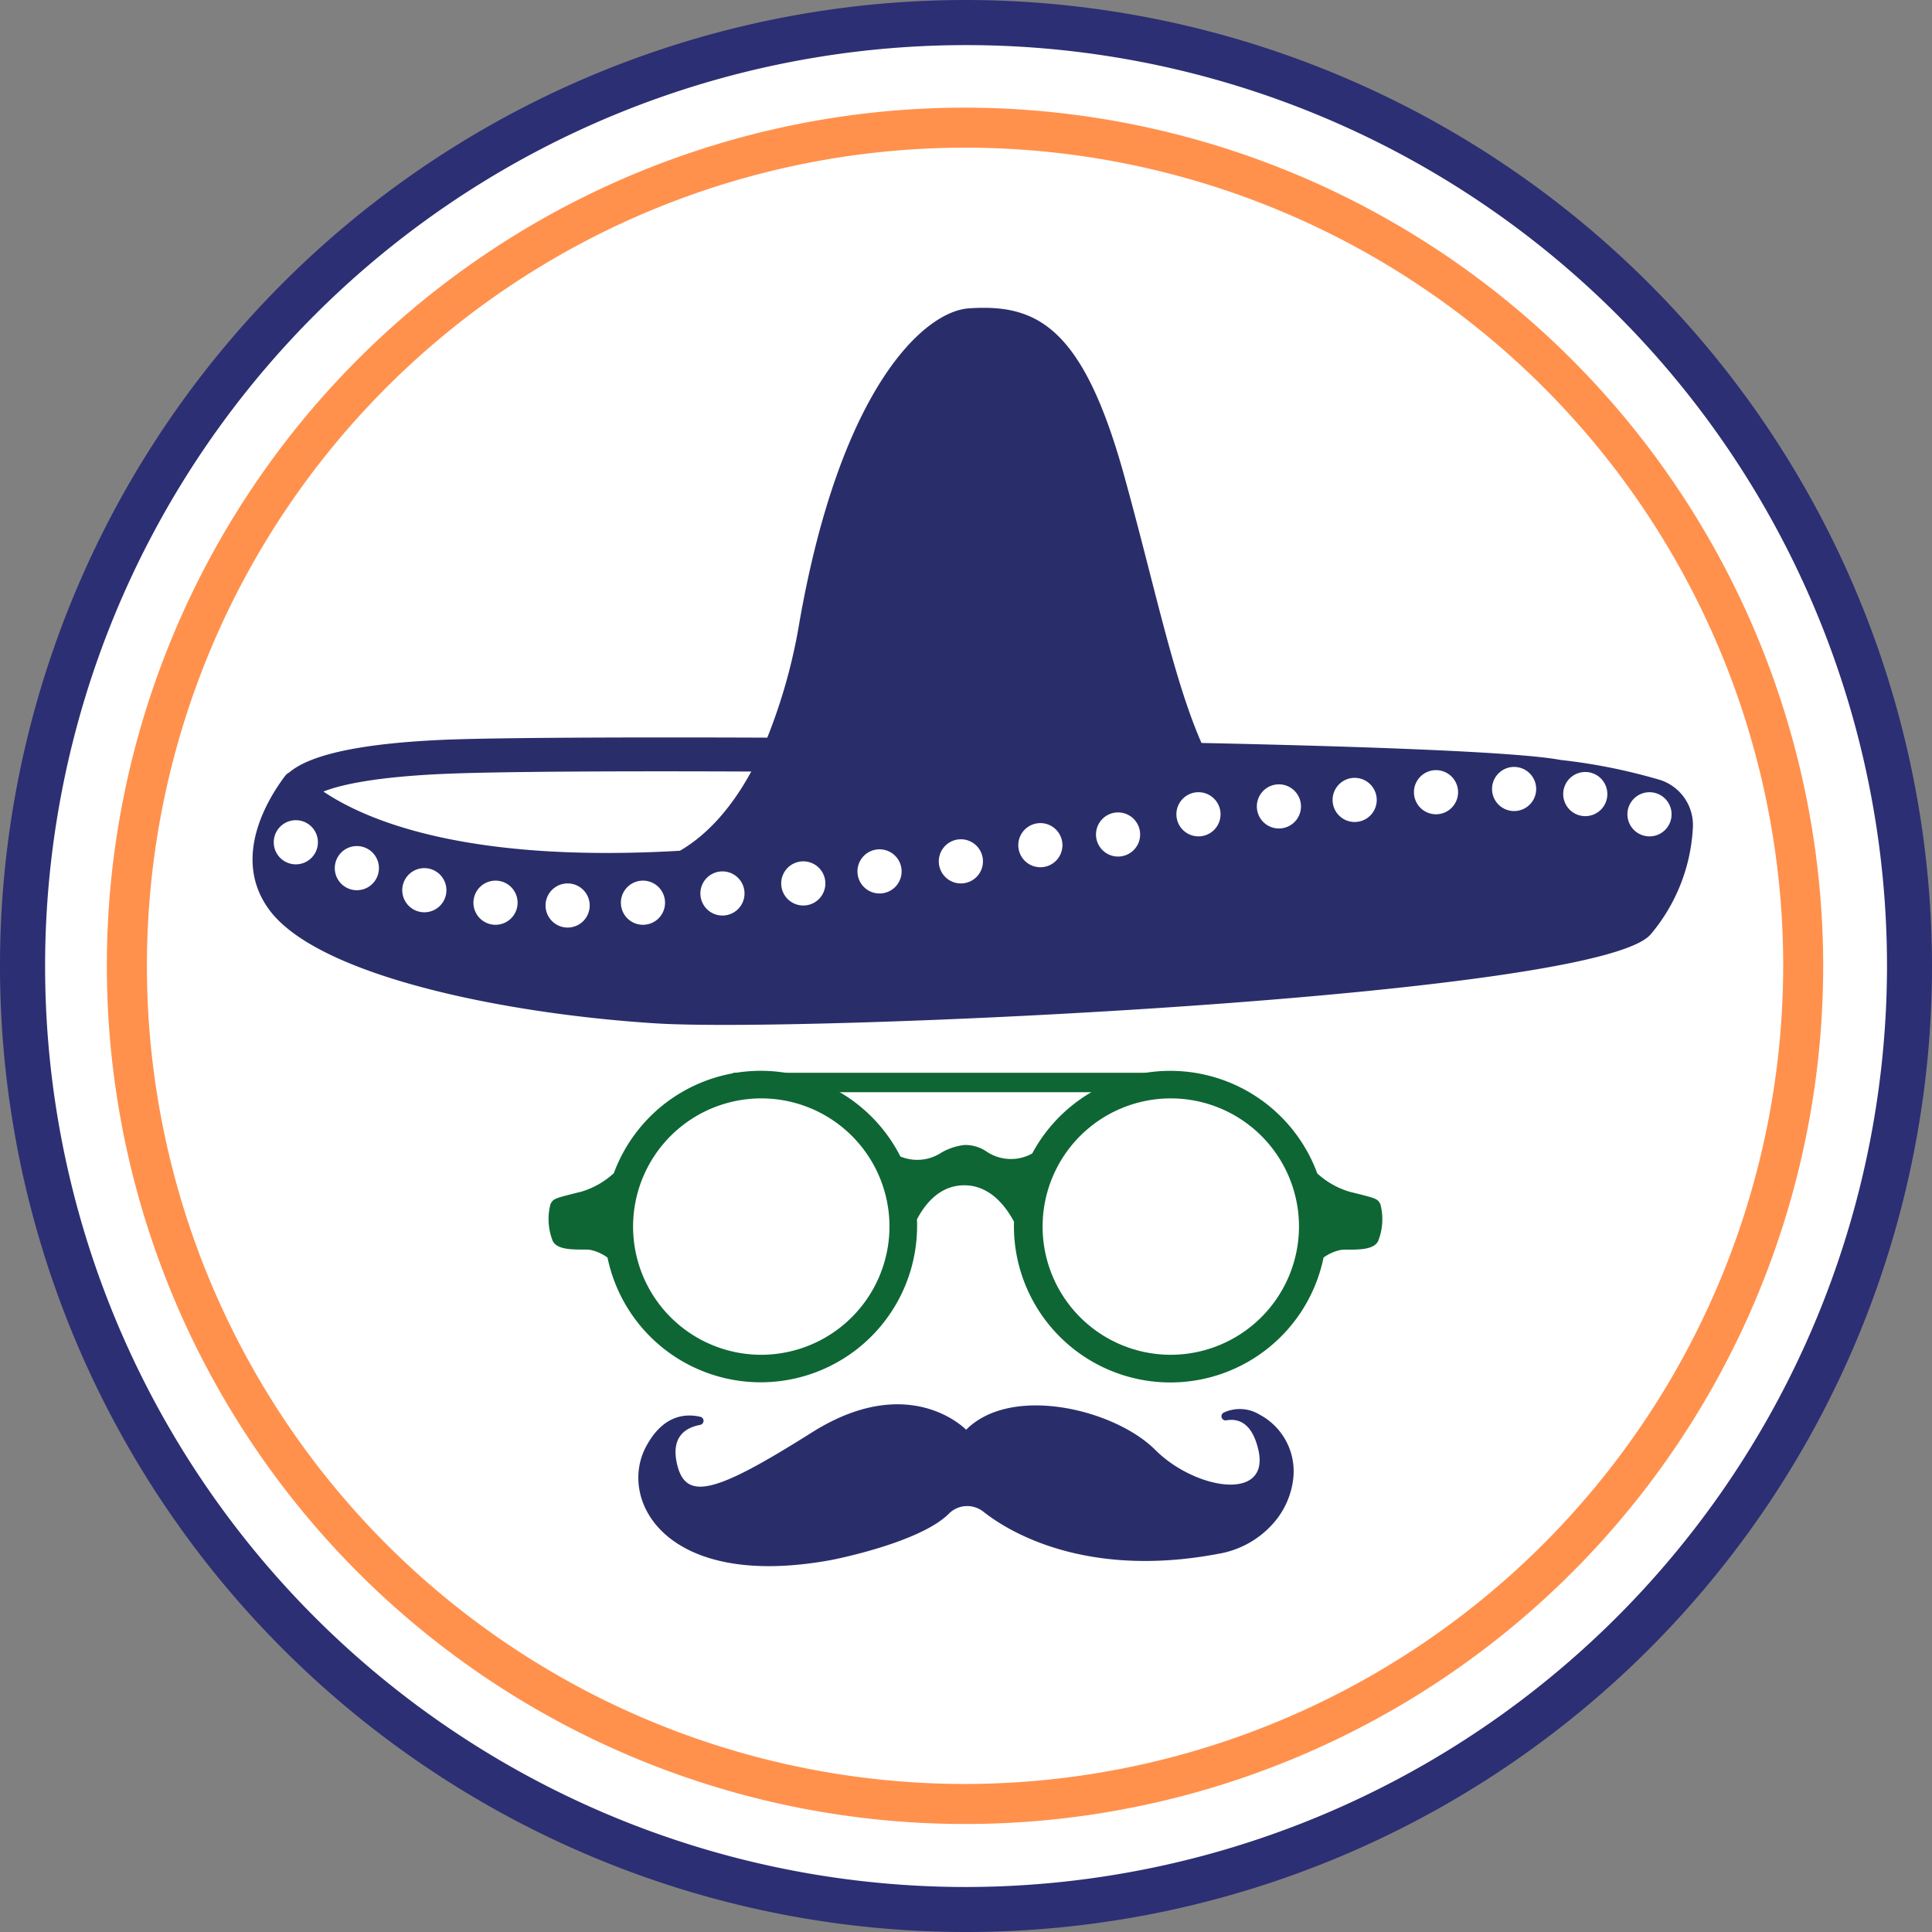 <?xml version="1.0" encoding="UTF-8"?>
<svg xmlns="http://www.w3.org/2000/svg" xmlns:xlink="http://www.w3.org/1999/xlink" width="198.933" height="198.933" viewBox="0 0 198.933 198.933">
  <rect x="0" y="0" width="198.933" height="198.933" fill="#808080" stroke="none"/>
  <defs>
    <clipPath id="clip-path">
      <rect id="Rectangle_594" data-name="Rectangle 594" width="198.933" height="198.933" fill="none"></rect>
    </clipPath>
  </defs>
  <g id="logo_jean_reve_de_voyage_fotter" data-name="logo jean reve de voyage fotter" transform="translate(-145 -6178.533)">
    <g id="Groupe_633" data-name="Groupe 633" transform="translate(145 6178.533)">
      <g id="Groupe_632" data-name="Groupe 632" clip-path="url(#clip-path)">
        <path id="Tracé_3154" data-name="Tracé 3154" d="M200.339,103.346A97.149,97.149,0,1,1,103.19,6.2a97.149,97.149,0,0,1,97.149,97.149" transform="translate(-3.041 -3.505)" fill="#fff"></path>
        <path id="Tracé_3171" data-name="Tracé 3171" d="M99.467,194.3A94.828,94.828,0,1,1,194.3,99.465,94.936,94.936,0,0,1,99.467,194.3m0-194.3a99.467,99.467,0,1,0,99.467,99.465A99.58,99.58,0,0,0,99.467,0" transform="translate(0 0)" fill="#2c2f73"></path>
        <path id="Tracé_3172" data-name="Tracé 3172" d="M101.187,5.034a96.152,96.152,0,1,0,96.152,96.15,96.259,96.259,0,0,0-96.152-96.15m0,194.3a98.145,98.145,0,1,1,98.148-98.148,98.259,98.259,0,0,1-98.148,98.148" transform="translate(-1.721 -1.72)" fill="#2c2f73"></path>
        <path id="Tracé_3173" data-name="Tracé 3173" d="M106.1,189.56a84.242,84.242,0,1,1,84.246-84.243A84.337,84.337,0,0,1,106.1,189.56m0-172.607a88.364,88.364,0,1,0,88.364,88.364A88.465,88.465,0,0,0,106.1,16.953" transform="translate(-6.734 -5.869)" fill="#ff914d"></path>
        <path id="Tracé_3191" data-name="Tracé 3191" d="M202.077,85.95a2.273,2.273,0,1,1,2.267-2.274,2.27,2.27,0,0,1-2.267,2.274m-6.613-2.084a2.272,2.272,0,1,1,2.267-2.272,2.27,2.27,0,0,1-2.267,2.272m-7.328-.523a2.272,2.272,0,1,1,2.267-2.272,2.271,2.271,0,0,1-2.267,2.272m-8.044.332a2.272,2.272,0,1,1,2.269-2.272,2.272,2.272,0,0,1-2.269,2.272m-8.376.794a2.272,2.272,0,1,1,2.269-2.272,2.271,2.271,0,0,1-2.269,2.272m-7.8.668a2.272,2.272,0,1,1,2.269-2.272,2.27,2.27,0,0,1-2.269,2.272m-8.281.812a2.273,2.273,0,1,1,2.269-2.274,2.271,2.271,0,0,1-2.269,2.274m-8.279,2.079a2.272,2.272,0,1,1,2.267-2.272,2.27,2.27,0,0,1-2.267,2.272m-8,1.1a2.272,2.272,0,1,1,2.267-2.272,2.269,2.269,0,0,1-2.267,2.272m-8.186,1.668a2.273,2.273,0,1,1,2.269-2.274,2.271,2.271,0,0,1-2.269,2.274m-8.376,1.034a2.273,2.273,0,1,1,2.269-2.272,2.271,2.271,0,0,1-2.269,2.272m-7.851,1.238a2.273,2.273,0,1,1,2.269-2.272,2.268,2.268,0,0,1-2.269,2.272M102.23,87.43q-.642.04-1.276.07c-20.942,1.03-31.008-3.188-35.423-6.163,1.636-.654,5.2-1.53,12.8-1.837,5.249-.215,17.085-.288,31.252-.226-2.487,4.568-5.229,6.935-7.349,8.157m4.387,6.67a2.272,2.272,0,1,1,2.267-2.272,2.271,2.271,0,0,1-2.267,2.272m-8.186.953a2.273,2.273,0,1,1,2.269-2.274,2.27,2.27,0,0,1-2.269,2.274m-7.756.285a2.272,2.272,0,1,1,2.267-2.272,2.269,2.269,0,0,1-2.267,2.272m-7.424-.285a2.273,2.273,0,1,1,2.267-2.274,2.272,2.272,0,0,1-2.267,2.274m-7.329-1.288a2.273,2.273,0,1,1,2.267-2.272,2.271,2.271,0,0,1-2.267,2.272m-6.948-2.272a2.273,2.273,0,1,1,2.267-2.274,2.271,2.271,0,0,1-2.267,2.274M62.692,88.83a2.273,2.273,0,1,1,2.269-2.274,2.271,2.271,0,0,1-2.269,2.274m140.369-8.72a59.026,59.026,0,0,0-10.152-2.03c-.023,0-.043-.009-.068-.013-4.288-.788-19.15-1.358-36.9-1.735-2.874-6.541-4.826-16.2-7.969-27.553-4.274-15.44-9.071-17.655-15.967-17.2-4.546.3-13.175,7.987-17.449,32.244a57.31,57.31,0,0,1-3.322,11.962c-15.338-.063-28.106.011-33.049.21-8.546.348-13.982,1.487-16.186,3.381a1.18,1.18,0,0,0-.412.341c-1.844,2.448-5.546,8.523-1.62,13.815,5.052,6.81,24.284,10.7,39.826,11.675s96.747-2.724,102.381-9.145a18.5,18.5,0,0,0,4.36-10.93,4.881,4.881,0,0,0-3.468-5.023" transform="translate(-32.227 0.169)" fill="#292e6a"></path>
        <path id="Tracé_3194" data-name="Tracé 3194" d="M-6.943,0h45.65" transform="translate(82.443 111.462)" fill="none" stroke="#0e6634" stroke-width="2"></path>
        <path id="Tracé_3192" data-name="Tracé 3192" d="M194.036,237.014a13.2,13.2,0,1,1,13.252-13.2,13.226,13.226,0,0,1-13.252,13.2m-42.167,0a13.2,13.2,0,1,1,13.252-13.2,13.226,13.226,0,0,1-13.252,13.2m63.793-15.526c-.317-.561-.344-.561-3.19-1.269a8.564,8.564,0,0,1-3.3-1.876v0a16.128,16.128,0,0,0-29.352-2.059,4.486,4.486,0,0,1-4.688-.186,3.877,3.877,0,0,0-2.308-.686,6.171,6.171,0,0,0-2.355.783,4.515,4.515,0,0,1-4.224.4,16.127,16.127,0,0,0-29.506,1.719,8.588,8.588,0,0,1-3.328,1.9c-2.846.708-2.871.708-3.19,1.269a6.093,6.093,0,0,0,.219,3.792c.516,1.149,2.921.831,3.828.928a4.584,4.584,0,0,1,1.821.805,16.105,16.105,0,0,0,31.875-3.2c0-.245,0-.489-.016-.733v0c.93-1.783,2.482-3.514,4.876-3.514,2.484,0,4.131,1.9,5.12,3.751v0c-.007.163-.009.328-.009.493A16.106,16.106,0,0,0,209.817,227v0a4.582,4.582,0,0,1,1.8-.787c.907-.1,3.312.222,3.828-.928a6.059,6.059,0,0,0,.219-3.792" transform="translate(-73.534 -97.515)" fill="#0e6634"></path>
      </g>
    </g>
    <path id="Tracé_3193" data-name="Tracé 3193" d="M42.776,114.8a.424.424,0,0,0,.027-.832c-1.585-.369-3.9-.159-5.618,3.121-2.852,5.431,1.966,14.768,19.09,11.626.447-.082,9.182-1.821,12.124-4.778a2.655,2.655,0,0,1,1.882-.776,2.686,2.686,0,0,1,1.672.585c2.268,1.8,10.251,7,24.3,4.309a9.654,9.654,0,0,0,5.661-3.255,8.347,8.347,0,0,0,1.95-4.594,6.607,6.607,0,0,0-3.486-6.467,3.9,3.9,0,0,0-3.693-.2.424.424,0,0,0,.271.792c1.224-.216,2.655.231,3.3,3.032,1.242,5.383-6.486,4.14-10.627,0S74.862,110.6,70.166,115.3c0,0-5.8-6.073-15.871.275s-13.112,7.178-13.94,3.036c-.538-2.688,1.03-3.551,2.417-3.807" transform="translate(174.311 6210.449)" fill="#292e6b"></path>
  </g>
</svg>
